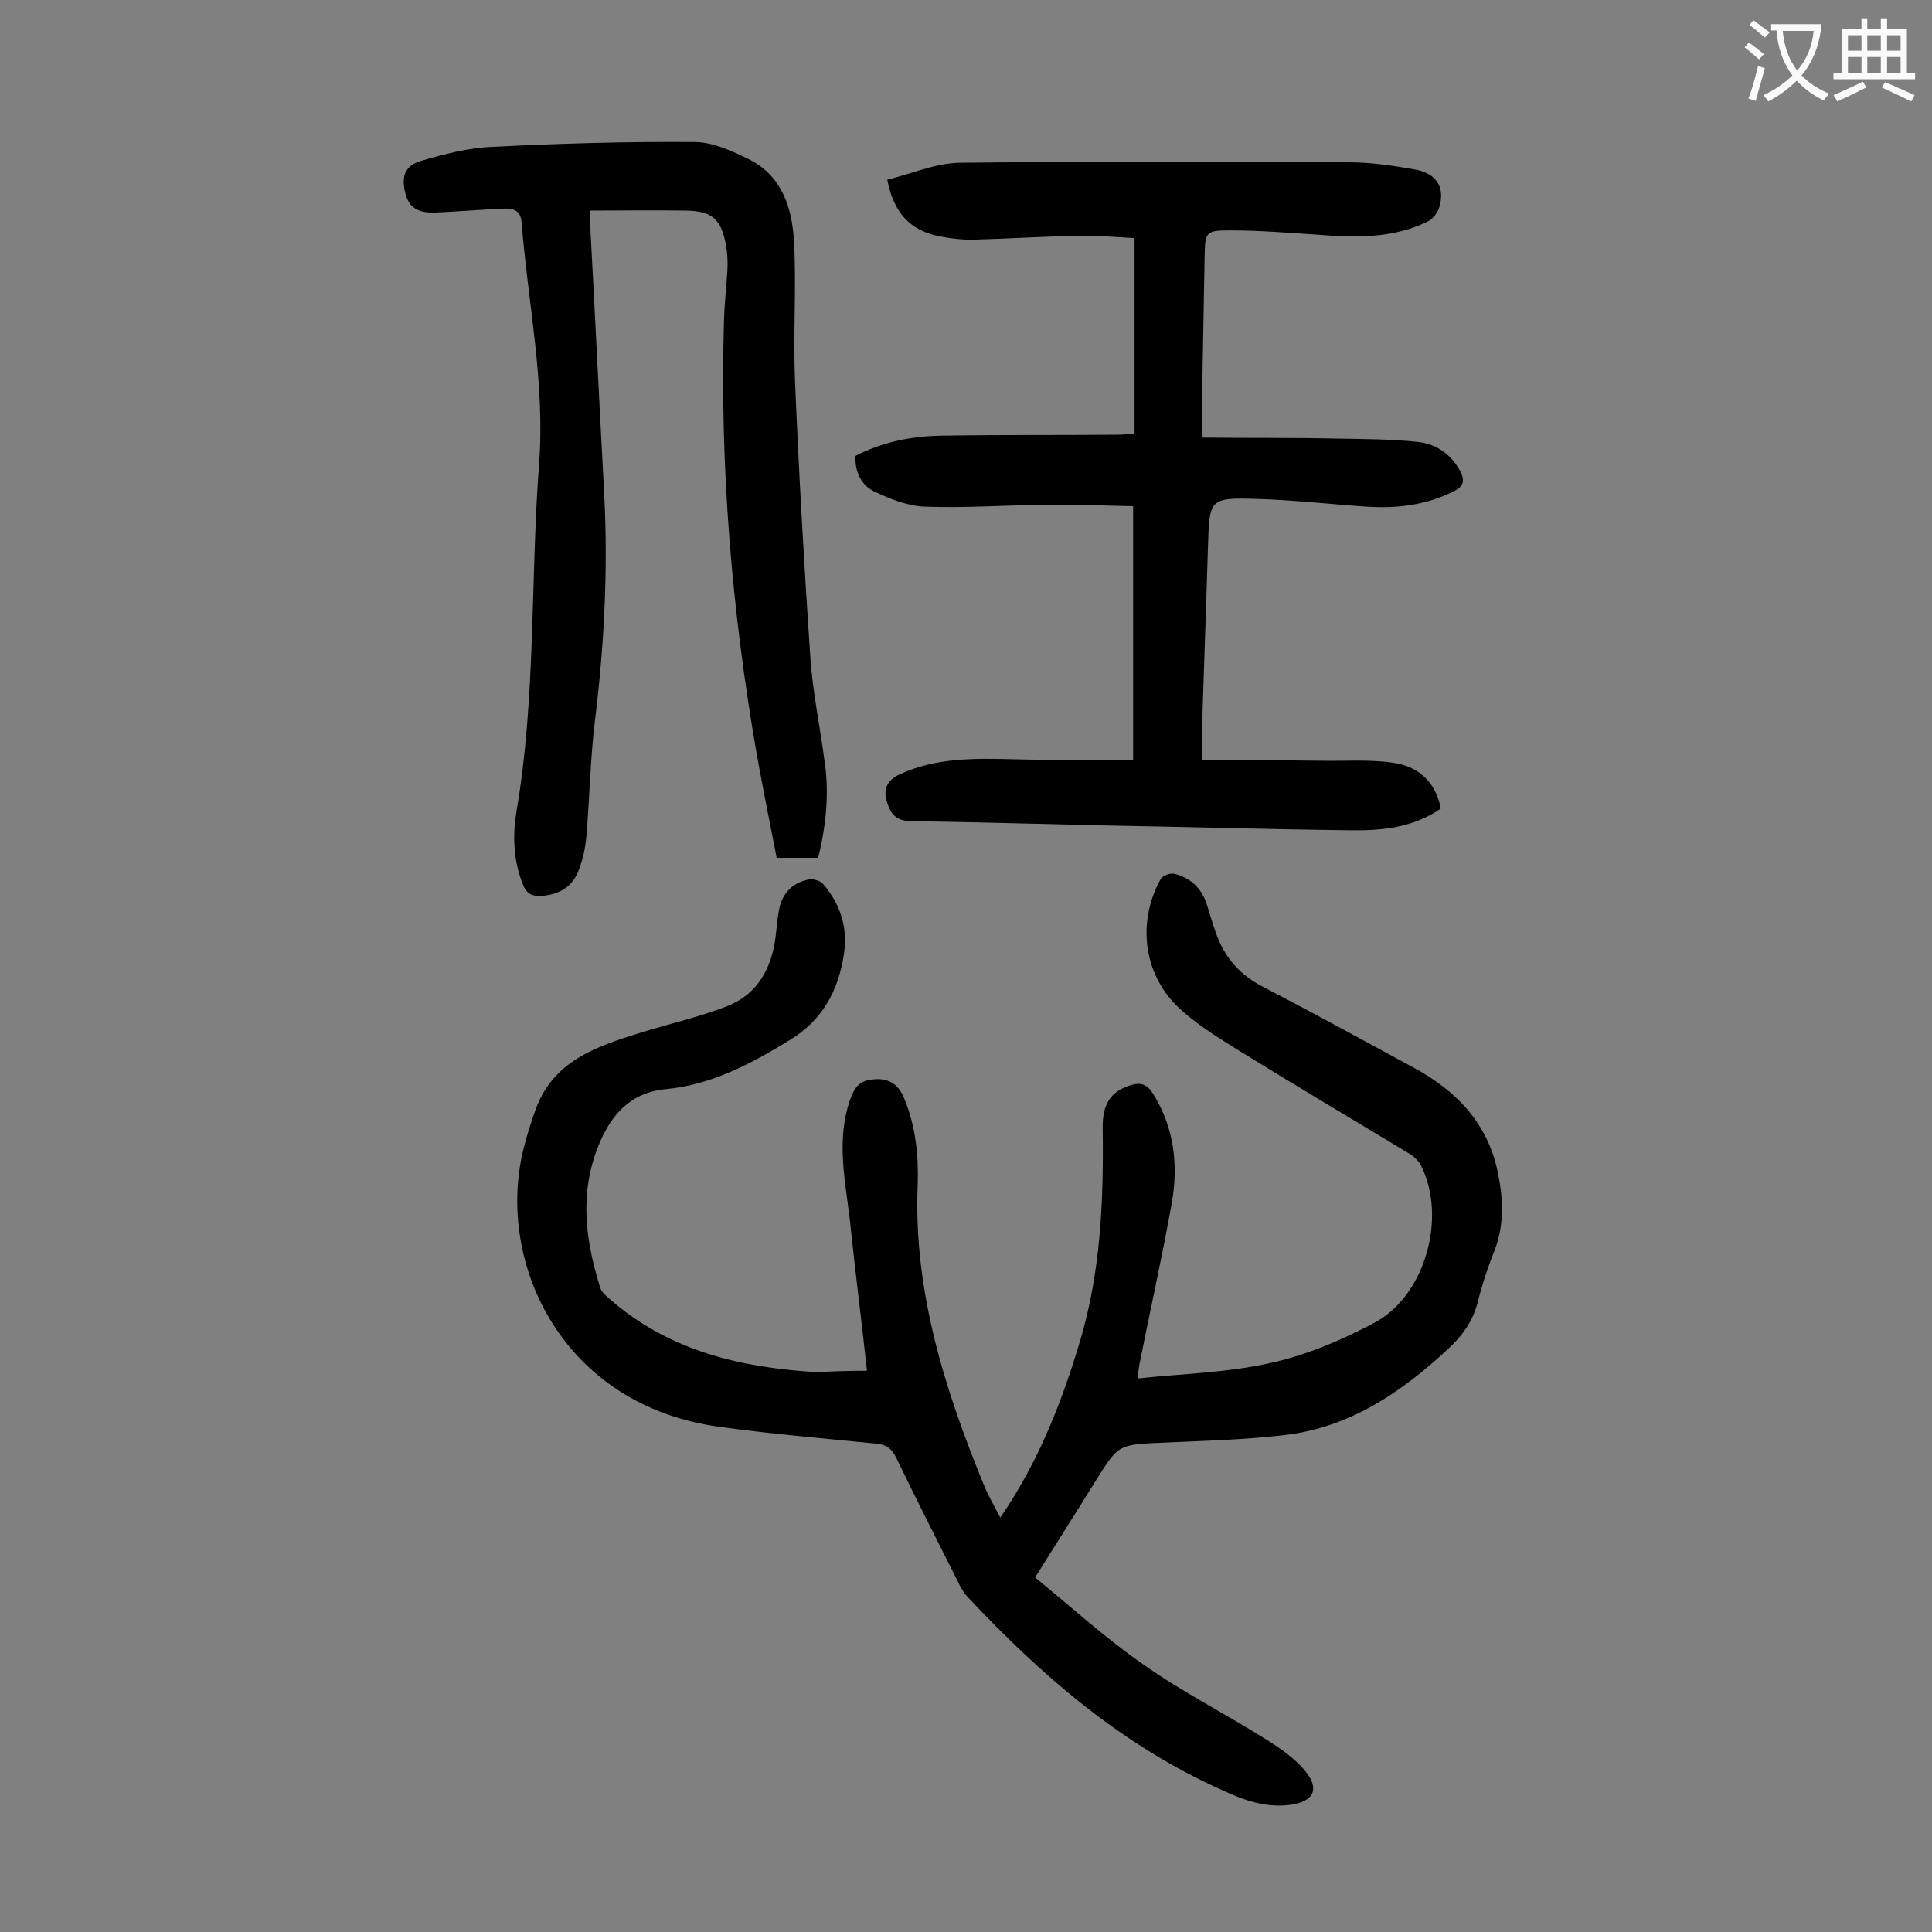 <svg enable-background="new 0 0 400 400" viewBox="0 0 400 400" xmlns="http://www.w3.org/2000/svg"><rect x="0" y="0" width="400" height="400" fill="#808080" stroke="none"/><g fill="#000001"><path d="m179.5 283.8c-1.1-10.1-2.3-19.5-3.3-28.9-.8-8.7-3.2-17.5-.5-26.3.8-2.6 1.7-4.8 4.8-5.1 3.2-.4 5.4.7 6.7 3.9 2.4 5.8 3 11.8 2.8 17.9-.9 21.8 5.5 42.1 13.6 61.9.9 2.3 2.2 4.5 3.5 7 7.9-11.5 12.7-23.8 16.5-36.5 4.3-14.4 4.9-29.1 4.7-44-.1-5.2 1.7-7.7 5.7-9 2.2-.7 3.5-.2 4.7 1.7 4.4 7 5.3 14.8 3.9 22.7-2 11.2-4.5 22.3-6.7 33.4-.1.6-.2 1.3-.4 2.9 9.4-1 18.6-1.2 27.5-3.2 7.4-1.6 14.7-4.7 21.5-8.3 10.6-5.6 15.1-21.9 9.7-32.6-.5-1-1.5-1.9-2.5-2.5-11.9-7.2-23.9-14.3-35.7-21.6-4.3-2.7-8.7-5.4-12.3-8.9-7.1-7-8.2-17.6-3.4-26.3.4-.7 2-1.3 2.8-1.1 3.3.8 5.6 2.9 6.7 6.2.8 2.5 1.5 5.1 2.5 7.5 1.8 4.2 4.7 7.3 8.8 9.5 10.6 5.5 21 11.2 31.5 16.9 8.9 4.8 15.4 11.5 17.5 21.7 1.1 5.3 1.4 10.7-.6 16-1.4 3.5-2.6 7.1-3.5 10.7-1 4.1-3.2 7.1-6.2 9.9-9.7 9-20.3 16.2-33.7 17.8-8.4 1-17 1.2-25.5 1.6-9 .4-9 .3-13.7 7.8-4 6.5-8.1 12.9-12.6 20.1 7.5 6.1 14.6 12.6 22.4 18 7.9 5.6 16.6 10 24.9 15.2 3.1 1.9 6.2 4 8.5 6.7 3.3 3.9 1.9 6.6-3.2 7.2-4.9.6-9.4-1-13.7-3-20.7-9.2-37.4-23.6-52.7-39.9-1-1-1.7-2.3-2.3-3.6-4.3-8.5-8.6-17-12.7-25.5-.9-1.8-2-2.6-4-2.8-10.9-1.1-21.8-2-32.6-3.5-32.3-4.4-46.2-33.6-40.6-57.2.7-2.9 1.6-5.7 2.6-8.5 3.6-10 12.5-13 21.4-15.8 6.1-1.9 12.4-3.3 18.3-5.6 6.3-2.5 9.2-7.9 10-14.5.2-1.6.3-3.3.6-4.9.5-3.6 2.6-6.1 6.2-6.8.9-.2 2.4.2 3 .9 3.6 4.2 5.2 9.1 4.3 14.7-1.2 7.6-4.5 13.6-11.3 17.7-8 4.9-16.1 9.2-25.6 10.1-7.3.7-11.3 5.3-13.9 11.7-4 9.9-2.7 19.7.4 29.5.3.9 1.3 1.7 2.1 2.4 12.3 10.7 27.2 14.1 42.9 15 3.3-.2 6.5-.3 10.2-.3z"/><path d="m234.6 157.3c0-17.4 0-34.6 0-52.5-5.9-.1-12-.4-18.2-.3-8.3.1-16.6.7-24.8.4-3.5-.1-7.1-1.5-10.3-3-2.9-1.3-4.3-4-4.2-7.5 5.6-2.9 11.6-4.1 17.8-4.2 12.1-.2 24.3-.1 36.4-.2 1.1 0 2.2-.1 3.6-.2 0-13.4 0-26.7 0-40.5-3.6-.2-7.1-.5-10.7-.5-7.4.1-14.8.6-22.2.8-2.5.1-5.1-.2-7.6-.7-6-1.2-9.4-4.9-10.7-11.7 5-1.2 9.9-3.4 14.9-3.5 26.9-.3 53.7-.2 80.6-.1 4.6 0 9.3.7 13.8 1.5 4.3.8 6.1 3.5 5.1 7.4-.3 1.4-1.5 3-2.8 3.5-7.1 3.4-14.8 3.2-22.4 2.6-6.1-.4-12.1-.9-18.2-.9-5.1 0-5.2.3-5.3 5.5-.2 11.2-.4 22.3-.6 33.5 0 1 .1 1.9.2 3.9 9.2.1 18.4 0 27.5.2 5.7.1 11.5.1 17.1.7 3.7.4 6.8 2.5 8.7 6 1 1.9.8 3.2-1.3 4.2-5.7 2.9-11.8 3.6-18 3.2-7.6-.5-15.2-1.4-22.8-1.6-9.8-.3-9.8 0-10.1 9.7-.4 13.4-.9 26.7-1.3 40.1v4.2c8.4.1 16.5.1 24.7.2 5 .1 10-.3 14.8.4 5.2.7 8.9 3.8 10 9.5-5.6 3.9-12 4.6-18.6 4.5-17-.2-34-.7-51-1-13.5-.3-27-.7-40.4-.9-3.2-.1-4.2-2.1-4.8-4.5s.4-4.1 2.8-5.2c7.6-3.5 15.7-3.3 23.8-3.1 7.8.2 15.8.1 24.5.1z"/><path d="m169.4 177.6c-2.9 0-5.6 0-8.6 0-1.4-7.1-2.8-14.2-4.1-21.3-5.2-29.8-7.7-59.8-6.8-90.1.1-3.4.5-6.8.7-10.2.1-1.8 0-3.6-.3-5.3-1-5.4-2.9-7-8.3-7.1-6.5-.1-13 0-19.8 0 0 .8-.1 2 0 3.2 1 18.5 1.9 37.1 2.9 55.6.8 15.6 0 31.1-1.9 46.6-1 8-1.1 16.1-1.8 24.1-.2 2.4-.7 4.8-1.6 7.1-1.3 3.5-4.1 5-7.7 5.3-1.8.1-3.1-.4-3.8-2.3-2-4.9-2.2-10-1.4-15 4.1-23.9 2.9-48.1 4.7-72 1.3-17-2.3-33.4-3.6-50.1-.2-2.7-1.9-3-3.9-2.9-4.6.2-9.3.6-13.9.8-2.9.1-5.3-.5-6.2-3.7-1-3.6-.3-6 3.2-7 4.8-1.4 9.8-2.7 14.8-2.9 13.9-.7 27.8-1.1 41.7-1 3.7 0 7.5 1.7 11 3.4 7.2 3.4 9.3 10.2 9.7 17.3.5 9.6-.2 19.2.2 28.8.8 19.2 1.9 38.4 3.2 57.6.5 7 2 14 2.9 21 1 6.5.4 13.1-1.3 20.1z"/></g><path d="m362.1 8.8c1.1.8 2.1 1.6 3.1 2.4l-1 1.1c-1.3-1.1-2.3-2-3-2.5zm1.9 4.8c.5.2.9.4 1.4.5-.6 2.3-1.3 4.5-1.9 6.8l-1.5-.5c.8-2.1 1.4-4.3 2-6.8zm-1-9.4c1.3.9 2.4 1.8 3.4 2.5l-1 1.1c-1.4-1.2-2.4-2.1-3.2-2.6zm3.7 2.2v-1.4h10.3v1.2c-.5 3.6-1.8 6.8-4 9.4 1.5 1.6 3.4 2.8 5.7 3.8-.3.4-.7.8-1.1 1.4-2.3-1.1-4.1-2.5-5.6-4.1-1.6 1.6-3.6 3.1-5.9 4.3-.3-.5-.7-.9-1-1.3 2.4-1.1 4.4-2.5 6-4.1-1.9-2.5-3-5.6-3.3-9.3h-1.1zm8.8 0h-6.4c.3 3.3 1.3 6 3 8.2 2-2.3 3.1-5.1 3.4-8.2z" fill="#fafafb"/><path d="m385.3 3.8h1.3v2.2h2.8v-2.2h1.3v2.2h4.1v9.1h1.7v1.3h-16.9v-1.3h1.7v-9.1h4.1v-2.2zm.4 13.1.7 1.2c-1.8.9-3.8 1.9-6 2.9-.2-.4-.5-.8-.8-1.3 2.3-1 4.3-1.9 6.1-2.8zm-3.1-6.4h2.8v-3.2h-2.8zm0 4.6h2.8v-3.3h-2.8zm4-4.6h2.8v-3.2h-2.8zm0 4.6h2.8v-3.3h-2.8zm3.7 1.9c2.1.9 4.1 1.8 6.1 2.7l-.7 1.3c-2.2-1.1-4.2-2-6.1-2.9zm3.2-9.7h-2.8v3.2h2.8zm-2.8 7.8h2.8v-3.3h-2.8z" fill="#fafafb"/></svg>